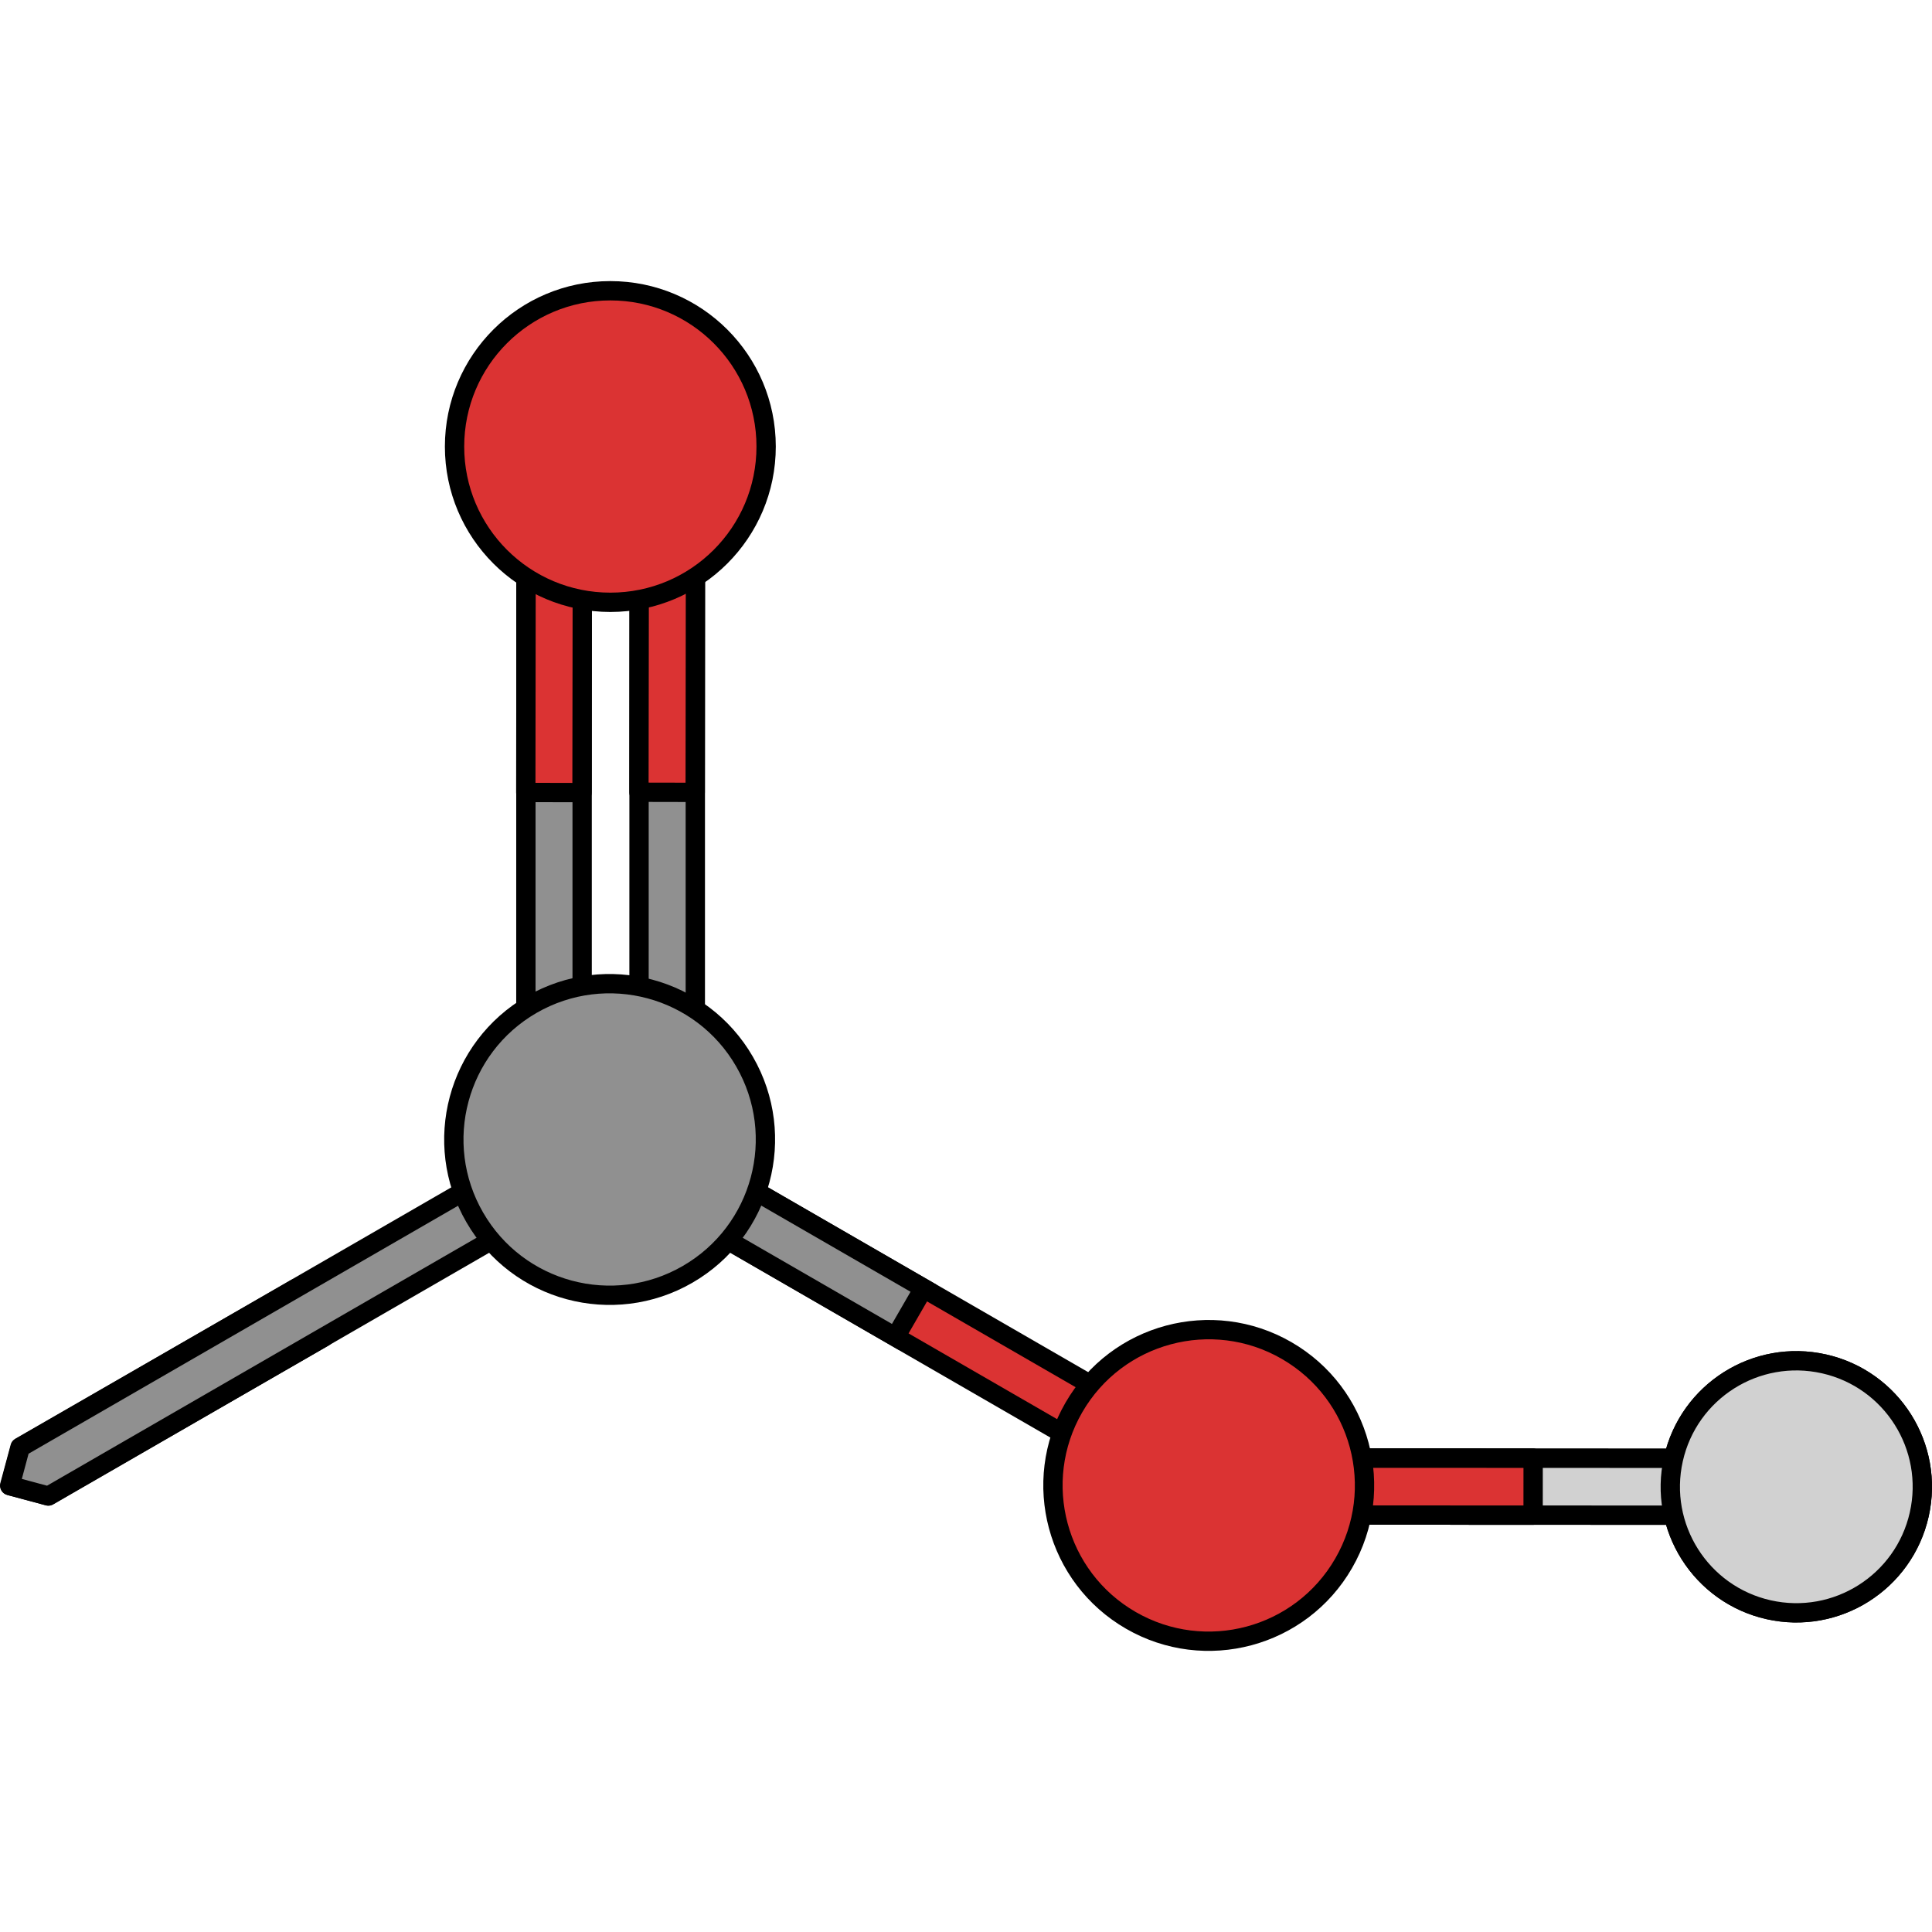 <?xml version="1.0" encoding="utf-8"?>
<!-- Created by: Science Figures, www.sciencefigures.org, Generator: Science Figures Editor -->
<svg version="1.1" id="Layer_1" xmlns="http://www.w3.org/2000/svg" xmlns:xlink="http://www.w3.org/1999/xlink" 
	 width="800px" height="800px" viewBox="0 0 200.031 141.823" enable-background="new 0 0 200.031 141.823"
	 xml:space="preserve">
<g>
	<g>
		<g>
			<g>
				<polygon fill="#D1D1D1" stroke="#000000" stroke-width="2" stroke-miterlimit="10" points="183.035,127.776 128.429,127.753 
					125.483,124.806 128.43,121.864 183.038,121.886 185.982,124.832 				"/>
				
					<polygon fill="#DB3333" stroke="#000000" stroke-width="2" stroke-linecap="round" stroke-linejoin="round" stroke-miterlimit="10" points="
					158.732,127.767 158.735,121.876 128.43,121.864 125.483,124.806 128.429,127.753 				"/>
			</g>
			<path fill="#D1D1D1" stroke="#000000" stroke-width="2" stroke-miterlimit="10" d="M188.853,112.106
				c7.029,1.584,11.442,8.57,9.855,15.599c-1.585,7.024-8.565,11.44-15.598,9.855c-7.025-1.585-11.437-8.57-9.854-15.597
				C174.841,114.933,181.823,110.523,188.853,112.106z"/>
		</g>
		<g>
			<g>
				<polygon fill="#D1D1D1" stroke="#000000" stroke-width="2" stroke-miterlimit="10" points="183.035,127.776 128.429,127.753 
					125.483,124.806 128.43,121.864 183.038,121.886 185.982,124.832 				"/>
				
					<polygon fill="#DB3333" stroke="#000000" stroke-width="2" stroke-linecap="round" stroke-linejoin="round" stroke-miterlimit="10" points="
					158.732,127.767 158.735,121.876 128.43,121.864 125.483,124.806 128.429,127.753 				"/>
			</g>
			<path fill="#D1D1D1" stroke="#000000" stroke-width="2" stroke-miterlimit="10" d="M188.853,112.106
				c7.029,1.584,11.442,8.57,9.855,15.599c-1.585,7.024-8.565,11.44-15.598,9.855c-7.025-1.585-11.437-8.57-9.854-15.597
				C174.841,114.933,181.823,110.523,188.853,112.106z"/>
		</g>
	</g>
	<g>
		<g>
			<g>
				<g>
					
						<polygon fill="#DB3333" stroke="#000000" stroke-width="2" stroke-linecap="round" stroke-linejoin="round" stroke-miterlimit="10" points="
						124.149,120.746 67.098,87.81 63.119,88.875 64.186,92.854 121.237,125.79 125.218,124.726 					"/>
					<polygon fill="#909090" stroke="#000000" stroke-width="1.978" stroke-miterlimit="10" points="95.625,104.279 
						92.712,109.322 64.186,92.854 63.119,88.875 67.098,87.81 					"/>
				</g>
				
					<path fill="#DB3333" stroke="#000000" stroke-width="2" stroke-linecap="round" stroke-linejoin="round" stroke-miterlimit="10" d="
					M139.114,132.755c-4.451,7.714-14.317,10.358-22.032,5.904c-7.711-4.452-10.355-14.318-5.903-22.031
					c4.454-7.715,14.319-10.357,22.031-5.905C140.926,115.179,143.57,125.041,139.114,132.755z"/>
			</g>
			<g>
				<g>
					<g>
						
							<polygon fill="#909090" stroke="#000000" stroke-width="2" stroke-linecap="round" stroke-linejoin="round" stroke-miterlimit="10" points="
							30.622,104.296 33.525,109.343 4.978,125.773 1,124.706 2.075,120.727 						"/>
						
							<polygon fill="#909090" stroke="#000000" stroke-width="2" stroke-linecap="round" stroke-linejoin="round" stroke-miterlimit="10" points="
							2.099,120.749 59.154,87.808 63.132,88.875 62.069,92.853 5.011,125.792 1.036,124.724 						"/>
					</g>
					<g>
						
							<polygon fill="#909090" stroke="#000000" stroke-width="2" stroke-linecap="round" stroke-linejoin="round" stroke-miterlimit="10" points="
							60.274,20.03 60.273,85.908 57.361,88.821 54.446,85.912 54.451,20.03 57.36,17.12 						"/>
						
							<polygon fill="#DB3333" stroke="#000000" stroke-width="2" stroke-linecap="round" stroke-linejoin="round" stroke-miterlimit="10" points="
							60.259,52.959 54.438,52.945 54.479,20.01 57.397,17.099 60.304,20.015 						"/>
						
							<polygon fill="#909090" stroke="#000000" stroke-width="2" stroke-linecap="round" stroke-linejoin="round" stroke-miterlimit="10" points="
							71.99,20.005 71.99,85.884 69.078,88.799 66.161,85.888 66.166,20.006 69.075,17.098 						"/>
						
							<polygon fill="#DB3333" stroke="#000000" stroke-width="2" stroke-linecap="round" stroke-linejoin="round" stroke-miterlimit="10" points="
							71.978,52.934 66.152,52.922 66.196,19.987 69.113,17.077 72.019,19.993 						"/>
						
							<path fill="#DB3333" stroke="#000000" stroke-width="2" stroke-linecap="round" stroke-linejoin="round" stroke-miterlimit="10" d="
							M63.193,1c8.91,0.002,16.13,7.219,16.129,16.13c0.003,8.905-7.22,16.129-16.128,16.126c-8.91,0-16.133-7.219-16.132-16.126
							C47.064,8.219,54.287,0.996,63.193,1z"/>
					</g>
					
						<path fill="#909090" stroke="#000000" stroke-width="2" stroke-linecap="round" stroke-linejoin="round" stroke-miterlimit="10" d="
						M77.085,80.808c4.456,7.714,1.814,17.579-5.903,22.034c-7.711,4.452-17.579,1.809-22.03-5.908
						c-4.456-7.71-1.812-17.579,5.9-22.031C62.771,70.451,72.634,73.094,77.085,80.808z"/>
				</g>
			</g>
		</g>
	</g>
</g>
</svg>